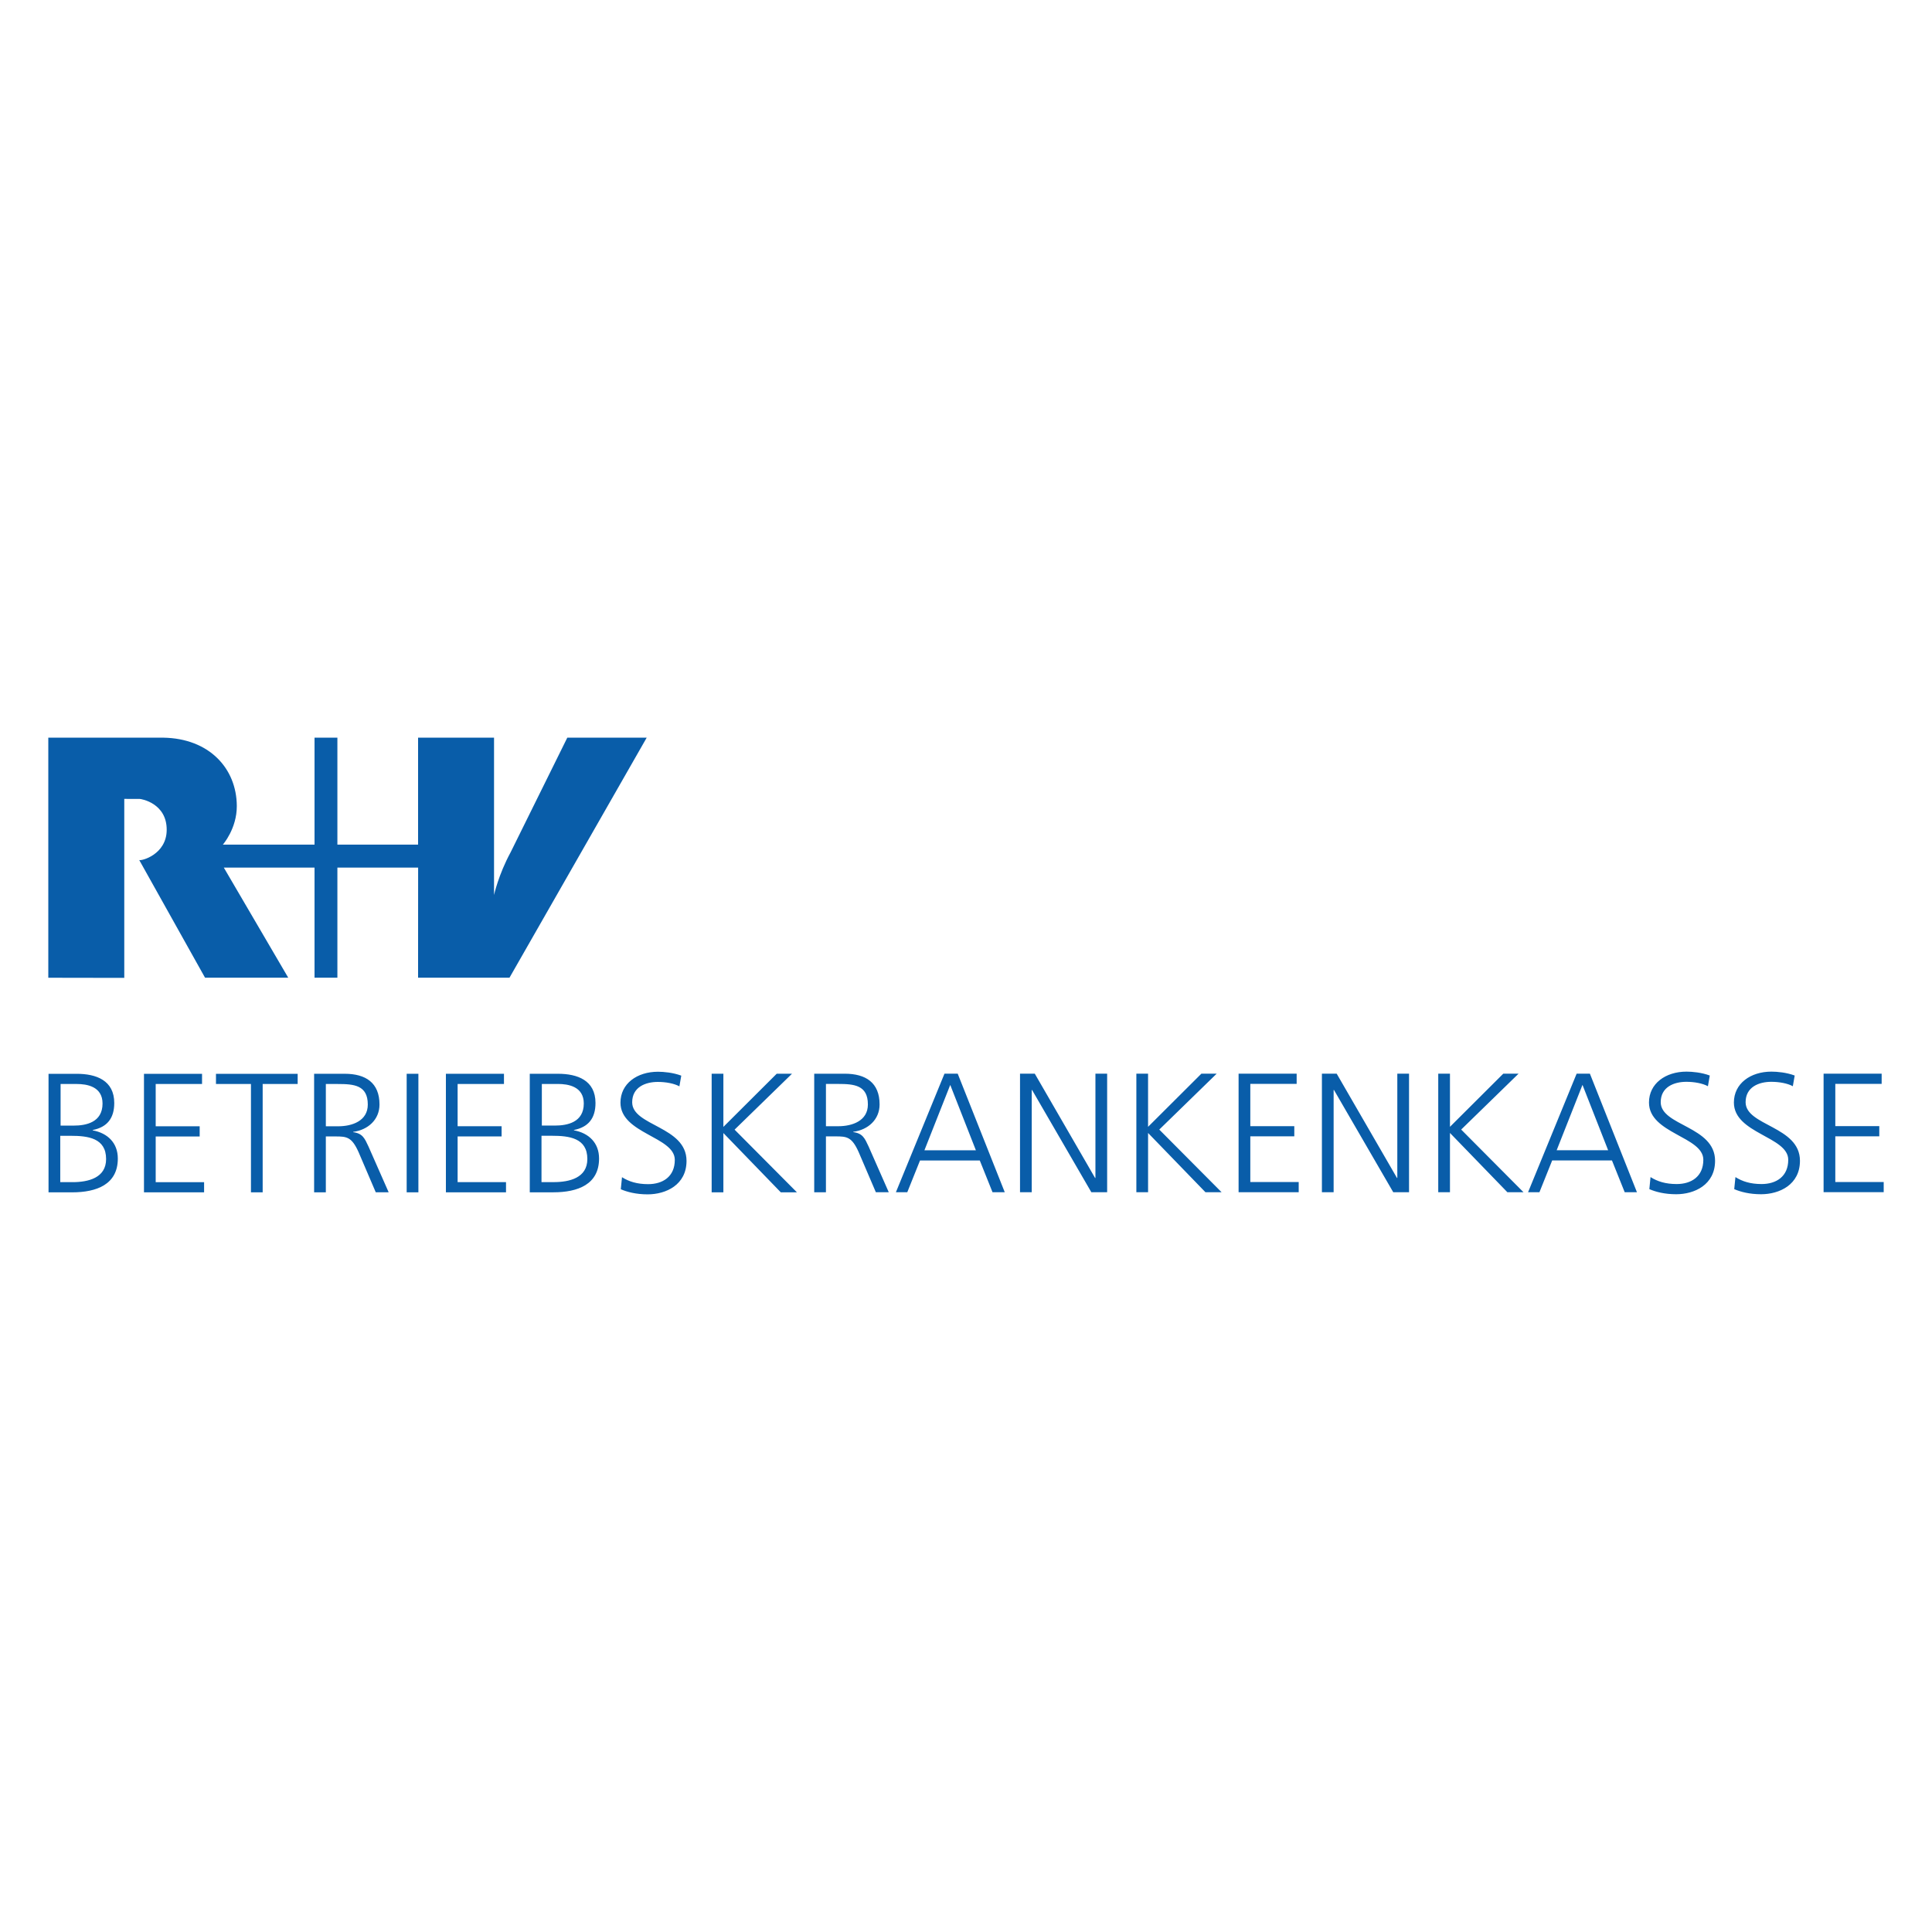 <svg version="1.1" id="Logo_1_" xmlns="http://www.w3.org/2000/svg" xmlns:xlink="http://www.w3.org/1999/xlink" x="0px" y="0px"
	 width="1000px" height="1000px" viewBox="0 0 1000 1000" enable-background="new 0 0 1000 1000" xml:space="preserve">
	<path fill="#095DA9" d="M943.881,555.726h30.06v5.277h-23.99v21.883h22.767v5.274H949.95v23.648H975v5.272h-31.114v-61.355
	 M898.258,609.256c3.603,2.283,7.82,3.603,13.534,3.603c7.562,0,13.799-3.866,13.799-12.57c0-12.042-28.13-13.535-28.13-29.622
	c0-9.851,8.612-15.996,19.427-15.996c2.994,0,7.82,0.437,12.043,2.019l-0.965,5.538c-2.729-1.491-7.033-2.284-11.159-2.284
	c-6.334,0-13.281,2.639-13.281,10.552c0,12.306,28.13,12.392,28.13,30.322c0,12.397-10.632,17.319-20.127,17.319
	c-5.974,0-10.642-1.236-13.891-2.639L898.258,609.256 M854.308,609.256c3.604,2.283,7.826,3.603,13.535,3.603
	c7.562,0,13.799-3.866,13.799-12.57c0-12.042-28.131-13.535-28.131-29.622c0-9.851,8.618-15.996,19.428-15.996
	c2.993,0,7.825,0.437,12.042,2.019l-0.964,5.538c-2.721-1.491-7.028-2.284-11.16-2.284c-6.333,0-13.271,2.639-13.271,10.552
	c0,12.306,28.131,12.392,28.131,30.322c0,12.397-10.642,17.319-20.132,17.319c-5.974,0-10.632-1.236-13.886-2.639L854.308,609.256
	 M816.068,555.72h6.855l24.35,61.361h-6.332l-6.593-16.437h-30.942l-6.592,16.437h-5.888L816.068,555.72 M819.092,561.526
	l-13.363,33.825h26.634L819.092,561.526 M744.435,555.726h6.065v27.511l27.598-27.511h7.912l-29.705,28.932l32.253,32.433h-8.349
	L750.5,586.413v30.677h-6.065v-61.355 M684.221,555.734h7.648l31.206,53.974h0.172v-53.974h6.069v61.357h-8.175l-30.679-52.921
	h-0.177v52.921h-6.065V555.734 M641.087,555.734h30.06v5.278h-23.989v21.883h22.767v5.274h-22.767v23.648h25.05v5.273h-31.115
	v-61.357 M588.172,555.734h6.064v27.512l27.598-27.512h7.912l-29.709,28.933l32.262,32.435h-8.35l-29.708-30.679v30.679h-6.065
	v-61.357 M527.962,555.746h7.647l31.207,53.971h0.177v-53.971h6.064v61.355h-8.176l-30.678-52.922h-0.177v52.922h-6.065V555.746
	 M488.859,555.744h6.856l24.35,61.361h-6.333l-6.593-16.438h-30.942l-6.592,16.438h-5.892l25.141-61.361 M491.844,561.551
	l-13.363,33.825h26.634L491.844,561.551 M421.438,555.75h15.818c10.896,0,18.017,4.659,18.017,15.91
	c0,7.91-6.065,13.188-13.626,14.153v0.173c4.922,0.618,5.979,3.257,7.917,7.384l10.46,23.731h-6.679l-8.881-20.738
	c-3.517-7.916-6.146-8.175-11.952-8.175h-5.01v28.932h-6.064v-61.355 M427.502,582.93h6.42c7.12,0,15.296-2.726,15.296-11.251
	c0-10.023-7.121-10.633-15.473-10.633h-6.237v21.884 M368.354,555.769h6.065v27.511l27.597-27.511h7.912L380.224,584.7
	l32.252,32.435h-8.349l-29.708-30.679v30.679h-6.065v-61.357 M321.943,609.314c3.603,2.282,7.821,3.602,13.535,3.602
	c7.557,0,13.799-3.866,13.799-12.57c0-12.041-28.125-13.535-28.125-29.621c0-9.851,8.612-15.996,19.426-15.996
	c2.989,0,7.821,0.437,12.043,2.019l-0.965,5.538c-2.73-1.492-7.033-2.285-11.169-2.285c-6.328,0-13.271,2.64-13.271,10.552
	c0,12.307,28.126,12.393,28.126,30.323c0,12.397-10.632,17.319-20.128,17.319c-5.978,0-10.632-1.237-13.89-2.64L321.943,609.314
	 M274.209,555.783H288.8c10.022,0,19.426,3.34,19.426,15.117c0,7.821-3.599,12.48-11.16,13.979v0.172
	c7.734,1.411,13.007,6.506,13.007,14.595c0,13.357-10.896,17.489-23.644,17.489h-12.22v-61.357 M280.278,611.861h6.329
	c8.175,0,17.402-2.196,17.402-11.952c0-10.896-9.404-12.038-18.371-12.038h-5.36V611.861 M280.456,582.594h6.77
	c6.411,0,14.941-1.674,14.941-11.433c0-8.872-8.176-10.105-13.362-10.105h-8.349V582.594 M230.793,555.783h30.059v5.278h-23.99
	v21.883h22.766v5.273h-22.766v23.649h25.05v5.271h-31.115v-61.355 M210.493,555.783h6.065v61.355h-6.065V555.783 M162.59,555.783
	h15.819c10.896,0,18.016,4.659,18.016,15.91c0,7.911-6.064,13.188-13.621,14.154v0.172c4.918,0.619,5.973,3.258,7.911,7.385
	l10.459,23.73h-6.679l-8.876-20.737c-3.521-7.917-6.151-8.176-11.957-8.176h-5.009v28.933h-6.065v-61.355 M168.655,582.963h6.419
	c7.12,0,15.296-2.725,15.296-11.251c0-10.022-7.12-10.632-15.468-10.632h-6.242v21.883 M129.892,561.076h-18.107v-5.277h42.284
	v5.277h-18.112v56.081h-6.065V561.076 M74.519,555.802h30.059v5.278h-23.99v21.883h22.766v5.274H80.588v23.648h25.051v5.271H74.523
	v-61.355 M25.12,555.802h14.59c10.022,0,19.427,3.34,19.427,15.119c0,7.821-3.604,12.479-11.161,13.977v0.172
	c7.735,1.411,13.008,6.508,13.008,14.597c0,13.357-10.896,17.488-23.645,17.488H25.12v-61.355 M31.189,611.88h6.328
	c8.175,0,17.402-2.196,17.402-11.952c0-10.895-9.404-12.037-18.371-12.037h-5.359V611.88 M31.362,582.612h6.77
	c6.41,0,14.941-1.674,14.941-11.433c0-8.87-8.176-10.104-13.362-10.104h-8.349V582.612 M334.735,381.81l-71.019,124.238h-47.321
	l0.028-56.976l-41.79-0.01v56.991h-11.832v-56.991h-46.961l33.35,56.991h-43.062l-34.065-60.906
	c1.084,0.576,14.111-2.807,14.22-15.526c0.111-13.967-13.324-16.121-13.971-16.096c-0.647,0.019-7.989-0.02-7.989-0.02v92.644
	L25,506.082V381.816h59.522c23.679,0.373,37.947,15.818,38.048,35.34c0.057,11.798-7.221,20.013-7.221,20.013h47.452V381.81h11.832
	v55.359h41.762V381.81h39.318v81.45c0,0,2.26-10.474,8.607-22.162l29.321-59.292h41.094"/>
</svg>
